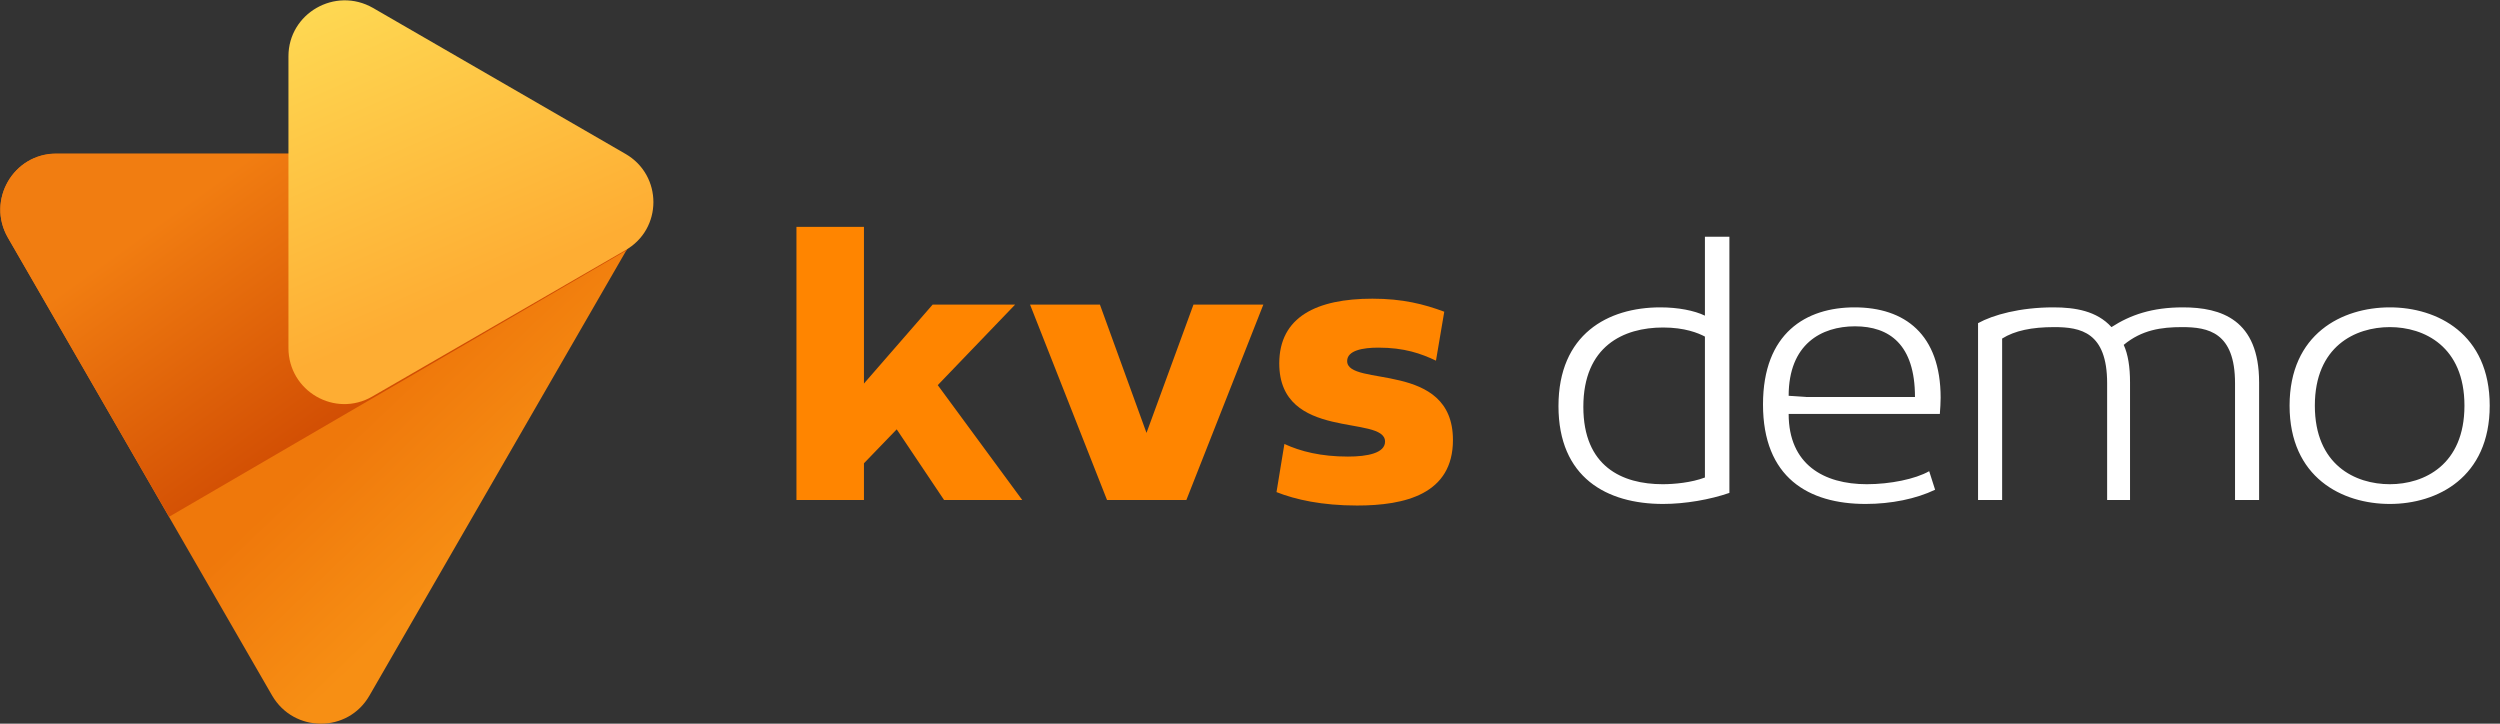 <svg width="190" height="55" viewBox="0 0 190 55" fill="none" xmlns="http://www.w3.org/2000/svg">
<rect x="0" y="0" width="190" height="55" fill="#333333" stroke="none"/>
<path d="M28.075 52.87L48.164 18.056C49.794 15.217 47.743 11.667 44.483 11.667H4.278C1.018 11.667 -1.033 15.217 0.597 18.056L20.686 52.87C22.343 55.71 26.445 55.71 28.075 52.87Z" fill="url(#paint0_linear_1_764)"/>
<path d="M47.611 19.029L48.164 18.083C48.926 16.742 48.9 15.269 48.295 14.06L38.093 11.693H4.278C1.018 11.667 -1.033 15.217 0.597 18.056L12.85 39.276L47.611 19.029Z" fill="url(#paint1_linear_1_764)"/>
<path d="M47.533 11.693L28.338 0.597C25.472 -1.033 21.922 1.018 21.922 4.278V26.444C21.922 29.731 25.472 31.782 28.311 30.125L47.506 19.029C50.372 17.425 50.372 13.323 47.533 11.693Z" fill="url(#paint2_linear_1_764)"/>
<path d="M60.53 38H65.66V35.21L68.15 32.63L71.75 38H77.69L71.27 29.27L77.15 23.15H70.88L65.66 29.15V17.24H60.53V38ZM83.594 23.15H78.284L84.134 38H90.164L96.014 23.15H90.704L87.134 32.9L83.594 23.15ZM97.014 37.4C98.454 37.97 100.464 38.42 103.134 38.42C106.794 38.42 110.424 37.55 110.424 33.44C110.424 27.38 102.384 29.45 102.384 27.44C102.384 26.63 103.584 26.42 104.754 26.42C106.734 26.42 107.994 26.87 109.134 27.41L109.764 23.69C108.234 23.12 106.614 22.7 104.304 22.7C100.074 22.7 97.224 24.08 97.224 27.62C97.224 33.56 105.264 31.49 105.264 33.56C105.264 34.43 103.944 34.7 102.444 34.7C100.404 34.7 98.844 34.31 97.614 33.74L97.014 37.4Z" fill="#FF8500"/>
<path d="M131.434 17.99H129.574V23.99C128.764 23.6 127.534 23.36 126.184 23.36C122.194 23.36 118.444 25.4 118.444 30.86C118.444 36.29 122.104 38.3 126.394 38.3C128.074 38.3 129.964 37.97 131.434 37.46V17.99ZM120.334 30.92C120.334 26.3 123.394 24.89 126.394 24.89C128.044 24.89 129.064 25.31 129.574 25.58V36.29C128.554 36.68 127.234 36.8 126.364 36.8C123.274 36.8 120.334 35.45 120.334 30.92ZM147.488 30.23C147.488 25.4 144.758 23.36 140.948 23.36C137.258 23.36 133.988 25.31 133.988 30.74C133.988 36.29 137.438 38.3 141.788 38.3C143.738 38.3 145.628 37.91 147.068 37.22L146.618 35.81C145.568 36.41 143.648 36.8 141.878 36.8C138.608 36.8 135.938 35.3 135.938 31.46H147.428C147.458 31.07 147.488 30.59 147.488 30.23ZM135.938 30.08C135.938 26.15 138.428 24.8 140.978 24.8C143.588 24.8 145.538 26.18 145.538 30.17H137.228L135.938 30.08ZM150.332 38H152.162V25.73C153.122 25.13 154.412 24.86 156.122 24.86C158.132 24.86 160.142 25.25 160.142 29.12V38H161.882V29.06C161.882 27.89 161.732 26.93 161.402 26.21C162.782 25.07 164.252 24.86 165.842 24.86C167.822 24.86 169.862 25.25 169.862 29.12V38H171.692V29.06C171.692 24.29 168.812 23.36 165.902 23.36C163.562 23.36 161.912 23.93 160.472 24.86C159.362 23.63 157.712 23.36 156.062 23.36C153.512 23.36 151.472 23.93 150.332 24.56V38ZM187.298 30.83C187.298 35.33 184.238 36.8 181.628 36.8C178.988 36.8 175.928 35.33 175.928 30.83C175.928 26.33 178.988 24.86 181.628 24.86C184.238 24.86 187.298 26.33 187.298 30.83ZM174.008 30.83C174.008 36.29 177.998 38.3 181.628 38.3C185.228 38.3 189.218 36.29 189.218 30.83C189.218 25.37 185.228 23.36 181.628 23.36C177.998 23.36 174.008 25.37 174.008 30.83Z" fill="white"/>
<defs>
<linearGradient id="paint0_linear_1_764" x1="22.043" y1="20.315" x2="39.591" y2="38.765" gradientUnits="userSpaceOnUse">
<stop offset="0.476" stop-color="#EF780B"/>
<stop offset="1" stop-color="#F78F14"/>
</linearGradient>
<linearGradient id="paint1_linear_1_764" x1="19.684" y1="11.429" x2="48.016" y2="51.075" gradientUnits="userSpaceOnUse">
<stop stop-color="#F17D11"/>
<stop offset="0.428" stop-color="#D14D03"/>
</linearGradient>
<linearGradient id="paint2_linear_1_764" x1="25.383" y1="-3.122" x2="36.397" y2="22.318" gradientUnits="userSpaceOnUse">
<stop offset="0.106" stop-color="#FED852"/>
<stop offset="1" stop-color="#FEAD33"/>
</linearGradient>
</defs>
</svg>
